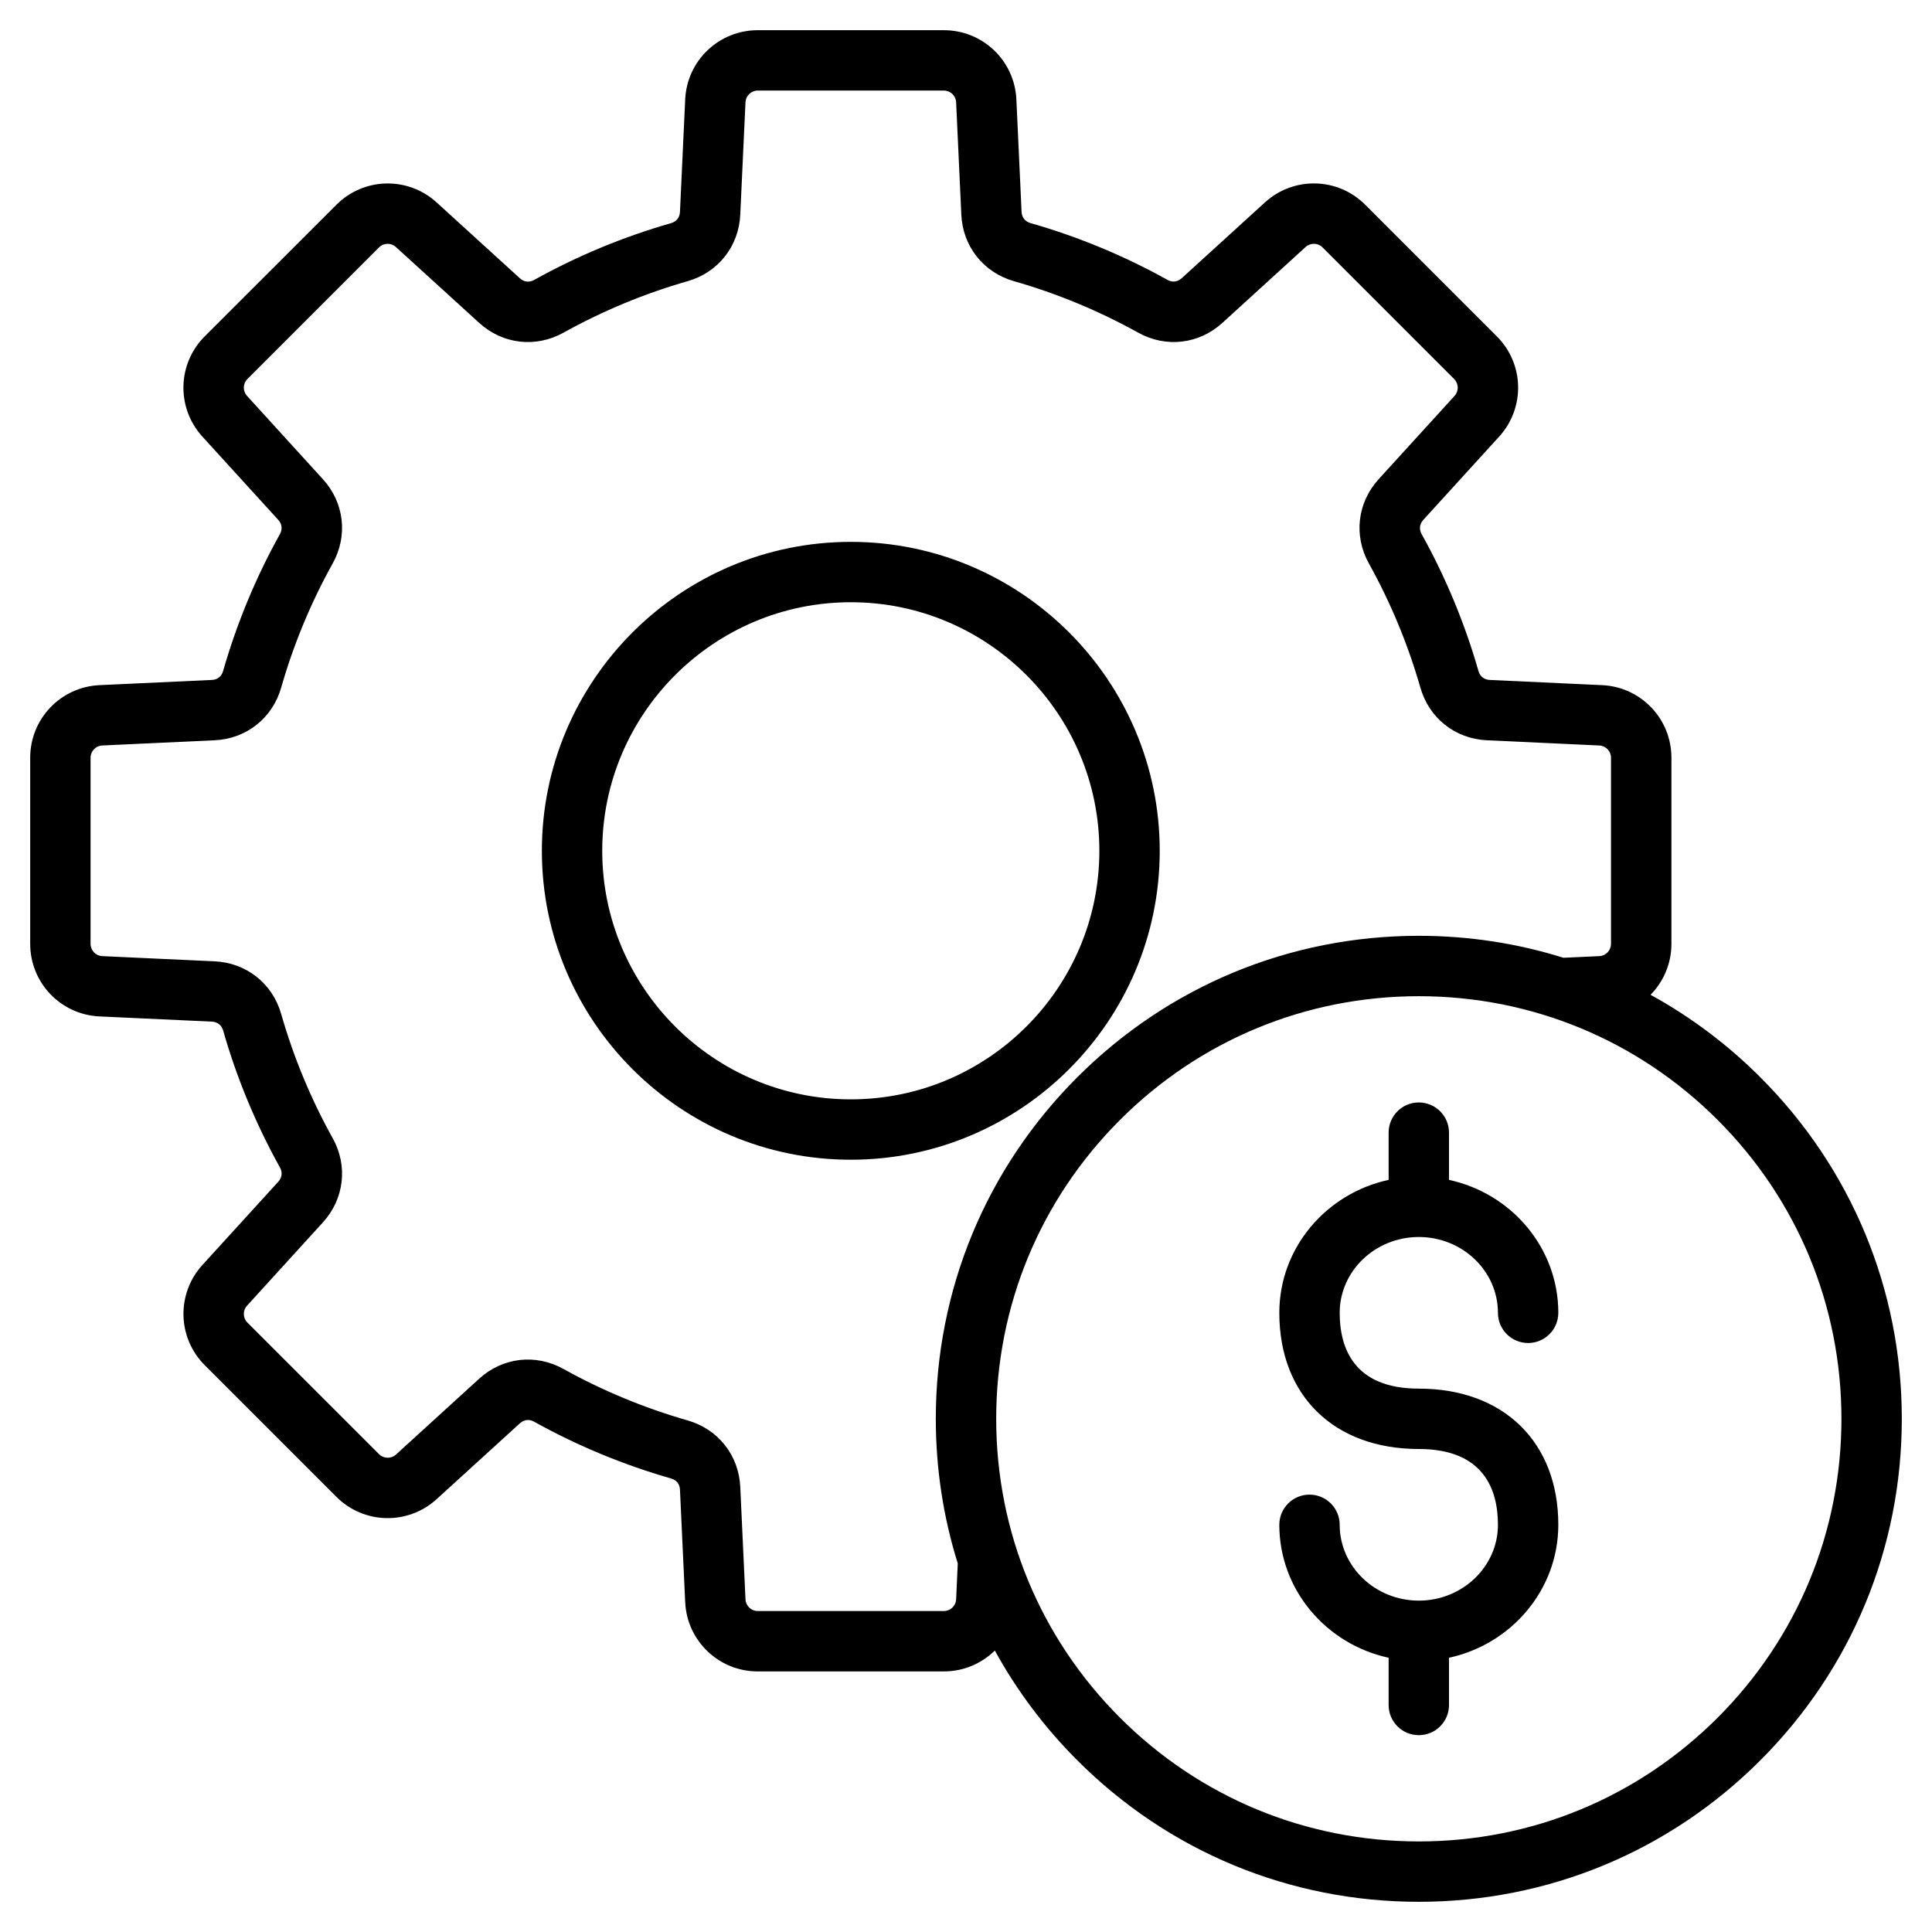 <svg width="81" height="81" viewBox="0 0 81 81" fill="none" xmlns="http://www.w3.org/2000/svg">
<path d="M48.622 35.67C48.622 28.529 42.811 22.718 35.67 22.718C28.529 22.718 22.718 28.529 22.718 35.67C22.718 42.811 28.529 48.622 35.67 48.622C42.811 48.622 48.622 42.811 48.622 35.67ZM35.67 46.091C29.924 46.091 25.249 41.416 25.249 35.67C25.249 29.924 29.924 25.249 35.67 25.249C41.416 25.249 46.091 29.924 46.091 35.67C46.091 41.416 41.416 46.091 35.67 46.091ZM73.803 45.165C72.419 43.781 70.869 42.623 69.2 41.707C69.742 41.157 70.075 40.402 70.075 39.57V31.767C70.075 30.136 68.799 28.801 67.17 28.725L62.457 28.507C62.223 28.495 62.05 28.36 61.986 28.135C61.416 26.142 60.614 24.21 59.603 22.392C59.489 22.186 59.514 21.97 59.673 21.796L62.852 18.306C63.95 17.1 63.908 15.254 62.754 14.101L57.238 8.584C56.085 7.431 54.238 7.388 53.033 8.486L49.544 11.664C49.37 11.822 49.154 11.848 48.948 11.734C47.13 10.723 45.199 9.922 43.204 9.353C42.977 9.288 42.841 9.117 42.83 8.882L42.612 4.169C42.538 2.541 41.202 1.266 39.571 1.266H31.769C30.138 1.266 28.802 2.541 28.727 4.17L28.508 8.883C28.497 9.117 28.361 9.29 28.136 9.355C26.143 9.924 24.21 10.726 22.394 11.737C22.188 11.851 21.971 11.826 21.797 11.668L18.307 8.488C17.102 7.39 15.255 7.432 14.102 8.586L8.584 14.101C7.431 15.254 7.388 17.1 8.486 18.306L11.666 21.796C11.824 21.97 11.849 22.186 11.736 22.392C10.725 24.208 9.924 26.142 9.353 28.135C9.288 28.361 9.117 28.497 8.882 28.507L4.169 28.725C2.541 28.802 1.266 30.139 1.266 31.769V39.571C1.266 41.202 2.541 42.538 4.17 42.614L8.883 42.832C9.117 42.843 9.29 42.979 9.355 43.204C9.924 45.197 10.726 47.129 11.737 48.947C11.851 49.152 11.826 49.369 11.668 49.543L8.488 53.033C7.39 54.238 7.432 56.085 8.586 57.238L14.102 62.754C15.255 63.908 17.102 63.95 18.307 62.852L21.796 59.674C21.97 59.516 22.186 59.491 22.392 59.605C24.208 60.614 26.142 61.416 28.136 61.986C28.363 62.05 28.499 62.221 28.508 62.457L28.727 67.17C28.802 68.798 30.139 70.075 31.769 70.075H39.571C40.404 70.075 41.158 69.741 41.709 69.2C42.625 70.87 43.783 72.419 45.167 73.803C48.991 77.629 54.075 79.734 59.484 79.734C64.893 79.734 69.978 77.629 73.803 73.803C77.629 69.978 79.734 64.893 79.734 59.484C79.734 54.075 77.629 48.991 73.803 45.165ZM40.086 67.053C40.073 67.328 39.847 67.543 39.571 67.543H31.769C31.494 67.543 31.267 67.328 31.255 67.053L31.036 62.34C30.975 61.013 30.109 59.918 28.831 59.552C27.023 59.035 25.27 58.309 23.621 57.393C22.459 56.746 21.073 56.907 20.09 57.803L16.602 60.983C16.398 61.168 16.086 61.161 15.892 60.967L10.373 55.45C10.179 55.256 10.171 54.944 10.358 54.74L13.537 51.25C14.433 50.267 14.594 48.88 13.949 47.719C13.031 46.07 12.305 44.317 11.788 42.509C11.422 41.231 10.329 40.365 9 40.304L4.287 40.086C4.012 40.073 3.797 39.847 3.797 39.571V31.769C3.797 31.494 4.012 31.267 4.287 31.255L9 31.036C10.328 30.975 11.422 30.109 11.788 28.831C12.305 27.023 13.031 25.27 13.949 23.621C14.594 22.459 14.434 21.073 13.537 20.09L10.358 16.6C10.172 16.396 10.179 16.084 10.373 15.89L15.89 10.373C16.084 10.179 16.396 10.171 16.6 10.358L20.09 13.537C21.073 14.433 22.459 14.594 23.621 13.949C25.27 13.033 27.023 12.305 28.831 11.788C30.109 11.422 30.975 10.328 31.036 9L31.255 4.287C31.267 4.012 31.494 3.797 31.769 3.797H39.571C39.847 3.797 40.073 4.012 40.086 4.287L40.304 9C40.365 10.328 41.231 11.422 42.509 11.788C44.317 12.305 46.07 13.031 47.719 13.947C48.882 14.593 50.267 14.433 51.25 13.536L54.738 10.356C54.942 10.171 55.254 10.177 55.449 10.373L60.965 15.89C61.16 16.084 61.168 16.396 60.981 16.6L57.801 20.09C56.906 21.073 56.744 22.46 57.39 23.621C58.307 25.27 59.033 27.023 59.551 28.831C59.916 30.109 61.01 30.975 62.338 31.036L67.051 31.255C67.326 31.267 67.542 31.494 67.542 31.769V39.571C67.542 39.847 67.326 40.073 67.051 40.086L65.548 40.155C63.612 39.549 61.573 39.234 59.484 39.234C54.075 39.234 48.991 41.34 45.165 45.165C41.34 48.991 39.234 54.075 39.234 59.484C39.234 61.573 39.549 63.612 40.155 65.548L40.086 67.053ZM72.014 72.014C68.666 75.36 64.218 77.203 59.484 77.203C54.751 77.203 50.302 75.36 46.955 72.014C43.609 68.666 41.766 64.218 41.766 59.484C41.766 54.751 43.609 50.302 46.955 46.955C50.301 43.609 54.751 41.766 59.484 41.766C64.218 41.766 68.666 43.609 72.014 46.955C75.36 50.301 77.203 54.751 77.203 59.484C77.203 64.218 75.36 68.666 72.014 72.014ZM56.167 55.041C56.167 56.491 56.743 58.219 59.484 58.219C63.038 58.219 65.333 60.461 65.333 63.928C65.333 66.653 63.368 68.935 60.75 69.502V71.483C60.75 72.182 60.184 72.748 59.484 72.748C58.785 72.748 58.219 72.182 58.219 71.483V69.502C55.6 68.935 53.636 66.653 53.636 63.928C53.636 63.229 54.202 62.663 54.901 62.663C55.6 62.663 56.167 63.229 56.167 63.928C56.167 65.681 57.656 67.107 59.484 67.107C61.313 67.107 62.802 65.681 62.802 63.928C62.802 62.478 62.226 60.75 59.484 60.75C55.931 60.75 53.636 58.508 53.636 55.041C53.636 52.316 55.6 50.033 58.219 49.467V47.486C58.219 46.787 58.785 46.221 59.484 46.221C60.184 46.221 60.75 46.787 60.75 47.486V49.467C63.368 50.033 65.333 52.316 65.333 55.041C65.333 55.74 64.767 56.306 64.067 56.306C63.368 56.306 62.802 55.74 62.802 55.041C62.802 53.288 61.313 51.862 59.484 51.862C57.656 51.862 56.167 53.288 56.167 55.041Z" fill="black"/>
</svg>
